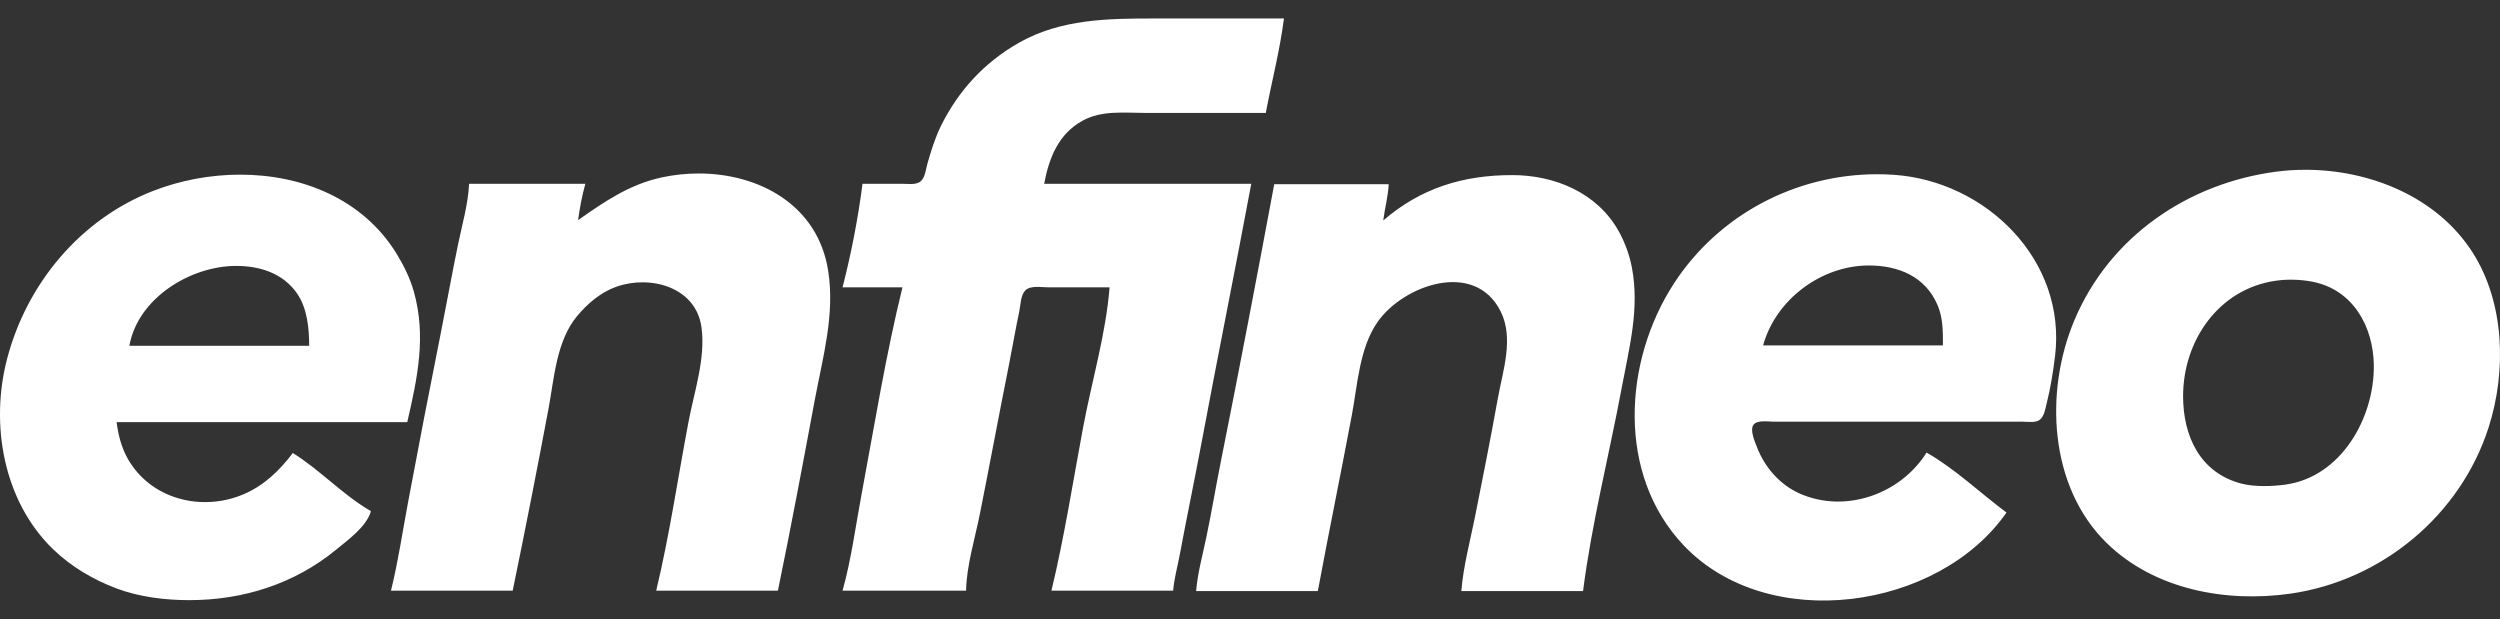 <svg width="105" height="26" viewBox="0 0 105 26" fill="none" xmlns="http://www.w3.org/2000/svg">
<rect x="0" y="0" width="105" height="26" fill="#333333" stroke="none"/>
<path d="M48.509 0.776C46.54 0.776 44.554 0.795 42.787 1.8C41.347 2.619 40.26 3.798 39.525 5.277C39.272 5.788 39.107 6.332 38.95 6.879C38.883 7.116 38.856 7.49 38.634 7.64C38.441 7.771 38.124 7.719 37.904 7.719H36.226C36.04 9.161 35.751 10.659 35.387 12.067H37.904C37.2 14.924 36.726 17.873 36.185 20.765C35.934 22.103 35.755 23.498 35.387 24.808H40.575C40.596 23.754 40.944 22.638 41.151 21.604C41.568 19.52 41.954 17.432 42.371 15.348C42.524 14.586 42.652 13.819 42.813 13.059C42.869 12.793 42.864 12.393 43.071 12.19C43.282 11.983 43.739 12.067 44.008 12.067H46.602C46.447 14.032 45.855 16.006 45.492 17.942C45.065 20.225 44.704 22.55 44.16 24.808H49.272C49.314 24.294 49.459 23.789 49.553 23.282C49.843 21.729 50.167 20.183 50.458 18.629C51.139 14.988 51.874 11.359 52.553 7.719H43.855C44.058 6.642 44.445 5.638 45.457 5.075C46.276 4.62 47.225 4.743 48.127 4.743H53.163C53.412 3.422 53.757 2.109 53.926 0.776H48.509ZM95.581 7.213C91.881 7.705 88.606 9.942 87.13 13.437C85.863 16.433 86.053 20.442 88.489 22.814C90.493 24.766 93.498 25.317 96.191 24.934C100.029 24.387 103.342 21.646 104.526 17.938C105.274 15.596 105.2 12.729 103.856 10.614C102.371 8.279 99.553 7.131 96.83 7.131C96.409 7.131 95.991 7.158 95.581 7.213ZM94.131 20.309C92.391 19.852 91.69 18.302 91.69 16.641C91.69 14.316 93.174 12.136 95.581 11.791C96.077 11.719 96.614 11.736 97.107 11.829C98.822 12.155 99.681 13.71 99.701 15.344C99.726 17.545 98.329 20.046 95.962 20.357C95.7 20.392 95.402 20.415 95.103 20.415C94.763 20.415 94.422 20.385 94.131 20.309ZM27.789 7.452C26.431 7.747 25.392 8.466 24.28 9.245C24.348 8.736 24.446 8.213 24.585 7.719H19.702C19.665 8.555 19.414 9.418 19.244 10.236C18.987 11.479 18.764 12.729 18.516 13.975C18.044 16.336 17.586 18.703 17.143 21.07C16.91 22.313 16.724 23.58 16.421 24.808H21.533C22.056 22.27 22.557 19.726 23.035 17.179C23.276 15.895 23.364 14.336 24.228 13.288C24.664 12.759 25.229 12.277 25.882 12.044C27.302 11.539 29.227 12.044 29.462 13.746C29.642 15.046 29.16 16.439 28.918 17.713C28.471 20.069 28.121 22.477 27.56 24.808H32.672C33.221 22.146 33.722 19.47 34.221 16.798C34.557 14.996 35.071 13.226 34.785 11.381C34.356 8.607 31.881 7.286 29.343 7.286C28.822 7.287 28.298 7.342 27.789 7.452ZM70.301 11.913C68.183 15.175 67.898 19.924 70.706 22.896C74.249 26.646 81.418 25.627 84.273 21.526C83.165 20.704 82.115 19.691 80.916 19.008C79.82 20.76 77.492 21.581 75.576 20.723C74.746 20.352 74.114 19.618 73.792 18.779C73.707 18.559 73.478 18.048 73.652 17.833C73.818 17.629 74.278 17.711 74.508 17.711H76.796H83.281H84.96C85.169 17.711 85.49 17.767 85.669 17.633C85.856 17.493 85.907 17.159 85.959 16.948C86.123 16.298 86.229 15.629 86.311 14.964C86.808 10.925 83.409 7.607 79.543 7.342C79.308 7.326 79.073 7.318 78.839 7.318C75.429 7.318 72.184 9.012 70.301 11.913ZM78.475 11.15C79.729 11.146 80.873 11.611 81.383 12.828C81.61 13.369 81.603 13.932 81.603 14.507H74.05C74.582 12.578 76.493 11.156 78.475 11.15ZM6.424 8.021C3.363 9.216 1.128 11.914 0.301 15.059C-0.423 17.809 0.136 21.043 2.229 23.067C2.986 23.799 3.916 24.346 4.898 24.716C5.851 25.074 6.937 25.206 7.95 25.206C10.209 25.207 12.373 24.524 14.13 23.076C14.633 22.661 15.398 22.114 15.579 21.468C14.402 20.79 13.452 19.744 12.299 19.026C11.743 19.759 11.095 20.389 10.239 20.755C8.471 21.512 6.321 20.968 5.36 19.255C5.095 18.783 4.966 18.262 4.898 17.729H17.105C17.533 15.879 17.912 14.12 17.378 12.236C17.219 11.677 16.948 11.127 16.643 10.634C15.221 8.343 12.67 7.335 10.09 7.335C8.832 7.335 7.568 7.574 6.424 8.021ZM9.934 11.168C10.916 11.171 11.879 11.474 12.467 12.312C12.906 12.938 12.983 13.782 12.986 14.525H5.433C5.792 12.51 8.017 11.162 9.934 11.168ZM58.096 9.261C58.16 8.753 58.302 8.247 58.325 7.735H53.518C52.793 11.629 52.047 15.524 51.271 19.408C51.058 20.474 50.881 21.549 50.656 22.613C50.503 23.335 50.298 24.088 50.237 24.825H55.349C55.809 22.355 56.315 19.894 56.779 17.425C57.017 16.155 57.096 14.623 57.85 13.534C58.92 11.986 61.93 10.893 63.026 13.076C63.594 14.207 63.118 15.575 62.908 16.738C62.61 18.393 62.282 20.048 61.952 21.697C61.747 22.723 61.459 23.782 61.376 24.825H66.488C66.852 21.963 67.584 19.116 68.114 16.28C68.43 14.585 68.867 12.974 68.541 11.245C68.439 10.709 68.254 10.196 67.99 9.719C67.089 8.093 65.296 7.354 63.512 7.354C61.46 7.354 59.677 7.893 58.096 9.261Z" fill="white"/>
</svg>
